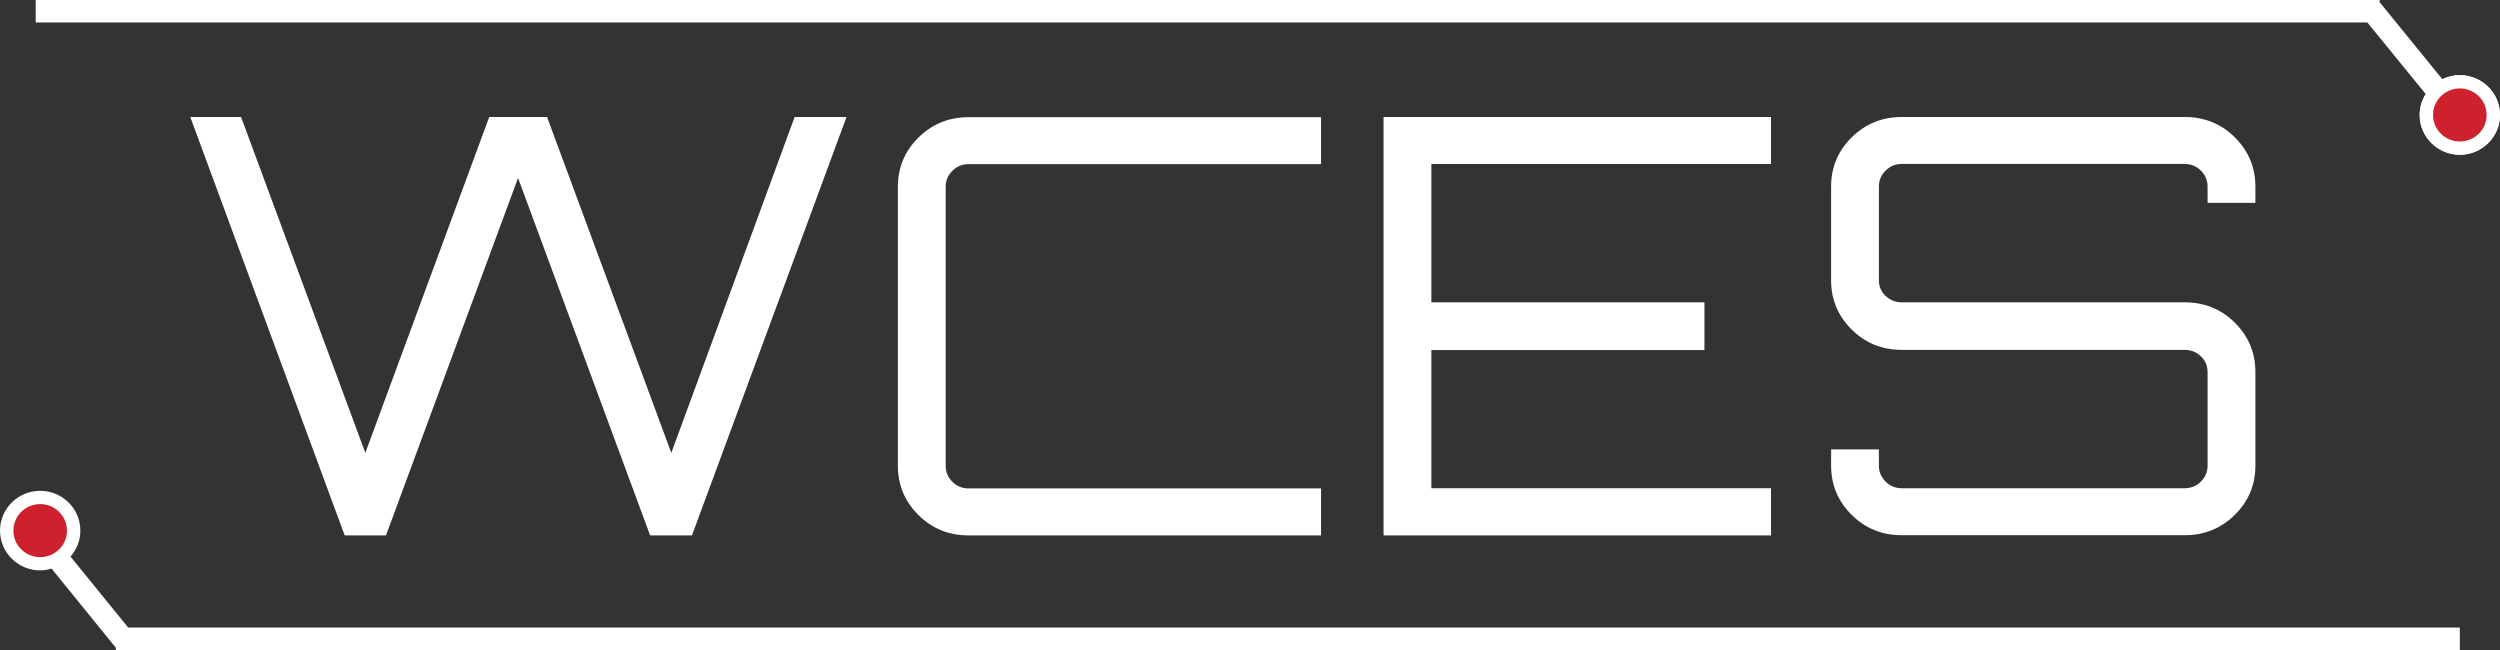 <svg xmlns="http://www.w3.org/2000/svg" width="150" height="39" viewBox="0 0 150 39" fill="none"><rect x="0" y="0" width="150" height="39" fill="#333333" stroke="none"/><path d="M147.589 4.51C147.21 4.51 146.864 4.599 146.54 4.753L142.779 0.133V0H2.143V1.349H142.042L145.547 5.649C145.324 6.014 145.179 6.434 145.179 6.898C145.179 8.213 146.261 9.286 147.589 9.286C148.917 9.286 150 8.213 150 6.898C150 5.582 148.917 4.51 147.589 4.51Z" fill="white"></path><path d="M4.23 33.395C4.598 32.975 4.821 32.434 4.821 31.837C4.821 30.521 3.739 29.449 2.411 29.449C1.083 29.449 0 30.521 0 31.837C0 33.152 1.083 34.224 2.411 34.224C2.645 34.224 2.868 34.18 3.092 34.114L6.953 38.867V39H147.589V37.651H7.69L4.23 33.395Z" fill="white"></path><path d="M106.261 9.838V7.02H83.013V32.124H106.261V29.294H85.882V21.003H102.266V18.14H85.882V9.838H106.261Z" fill="white"></path><path d="M109.866 26.962V27.934C109.866 29.095 110.279 30.079 111.105 30.897C111.931 31.715 112.935 32.113 114.107 32.113H131.083C132.266 32.113 133.259 31.704 134.085 30.897C134.911 30.079 135.324 29.095 135.324 27.934V22.319C135.324 21.158 134.911 20.174 134.085 19.356C133.259 18.538 132.254 18.14 131.083 18.14H114.107C113.728 18.14 113.404 18.008 113.136 17.753C112.868 17.499 112.734 17.19 112.734 16.814V11.198C112.734 10.822 112.868 10.502 113.136 10.236C113.404 9.971 113.728 9.838 114.107 9.838H131.083C131.462 9.838 131.786 9.971 132.054 10.236C132.321 10.502 132.455 10.822 132.455 11.198V12.171H135.324V11.198C135.324 10.037 134.911 9.054 134.085 8.236C133.259 7.418 132.254 7.02 131.083 7.02H114.107C112.924 7.02 111.931 7.429 111.105 8.236C110.279 9.054 109.866 10.037 109.866 11.198V16.814C109.866 17.974 110.279 18.958 111.105 19.776C111.931 20.594 112.935 20.992 114.107 20.992H131.083C131.462 20.992 131.786 21.125 132.054 21.379C132.321 21.634 132.455 21.954 132.455 22.319V27.934C132.455 28.31 132.321 28.631 132.054 28.896C131.786 29.162 131.462 29.294 131.083 29.294H114.107C113.728 29.294 113.404 29.162 113.136 28.896C112.868 28.631 112.734 28.31 112.734 27.934V26.962H109.866Z" fill="white"></path><path d="M57.143 10.248C57.411 9.982 57.734 9.849 58.114 9.849H79.263V7.031H58.114C56.931 7.031 55.938 7.44 55.112 8.247C54.286 9.065 53.873 10.049 53.873 11.209V27.946C53.873 29.106 54.286 30.09 55.112 30.908C55.938 31.726 56.942 32.124 58.114 32.124H79.263V29.305H58.114C57.734 29.305 57.411 29.173 57.143 28.907C56.875 28.642 56.741 28.321 56.741 27.946V11.209C56.741 10.833 56.875 10.513 57.143 10.248Z" fill="white"></path><path d="M31.083 10.679L39.007 32.124H41.518L50.792 7.02H47.679L40.279 27.172L32.824 7.02H29.353L21.92 27.172L14.464 7.02H11.417L20.681 32.124H23.159L31.083 10.679Z" fill="white"></path><path d="M147.589 4.51C148.917 4.51 150 5.582 150 6.898C150 8.213 148.917 9.286 147.589 9.286C146.261 9.286 145.179 8.213 145.179 6.898C145.179 5.582 146.261 4.51 147.589 4.51Z" fill="white"></path><path d="M147.589 5.306C148.482 5.306 149.196 6.014 149.196 6.898C149.196 7.782 148.482 8.49 147.589 8.49C146.696 8.49 145.982 7.782 145.982 6.898C145.982 6.014 146.696 5.306 147.589 5.306Z" fill="white"></path><path d="M147.589 8.49C148.477 8.49 149.196 7.777 149.196 6.898C149.196 6.019 148.477 5.306 147.589 5.306C146.702 5.306 145.982 6.019 145.982 6.898C145.982 7.777 146.702 8.49 147.589 8.49Z" fill="#CF202D"></path><path d="M2.411 33.429C3.298 33.429 4.018 32.716 4.018 31.837C4.018 30.958 3.298 30.245 2.411 30.245C1.523 30.245 0.804 30.958 0.804 31.837C0.804 32.716 1.523 33.429 2.411 33.429Z" fill="#CF202D"></path></svg>